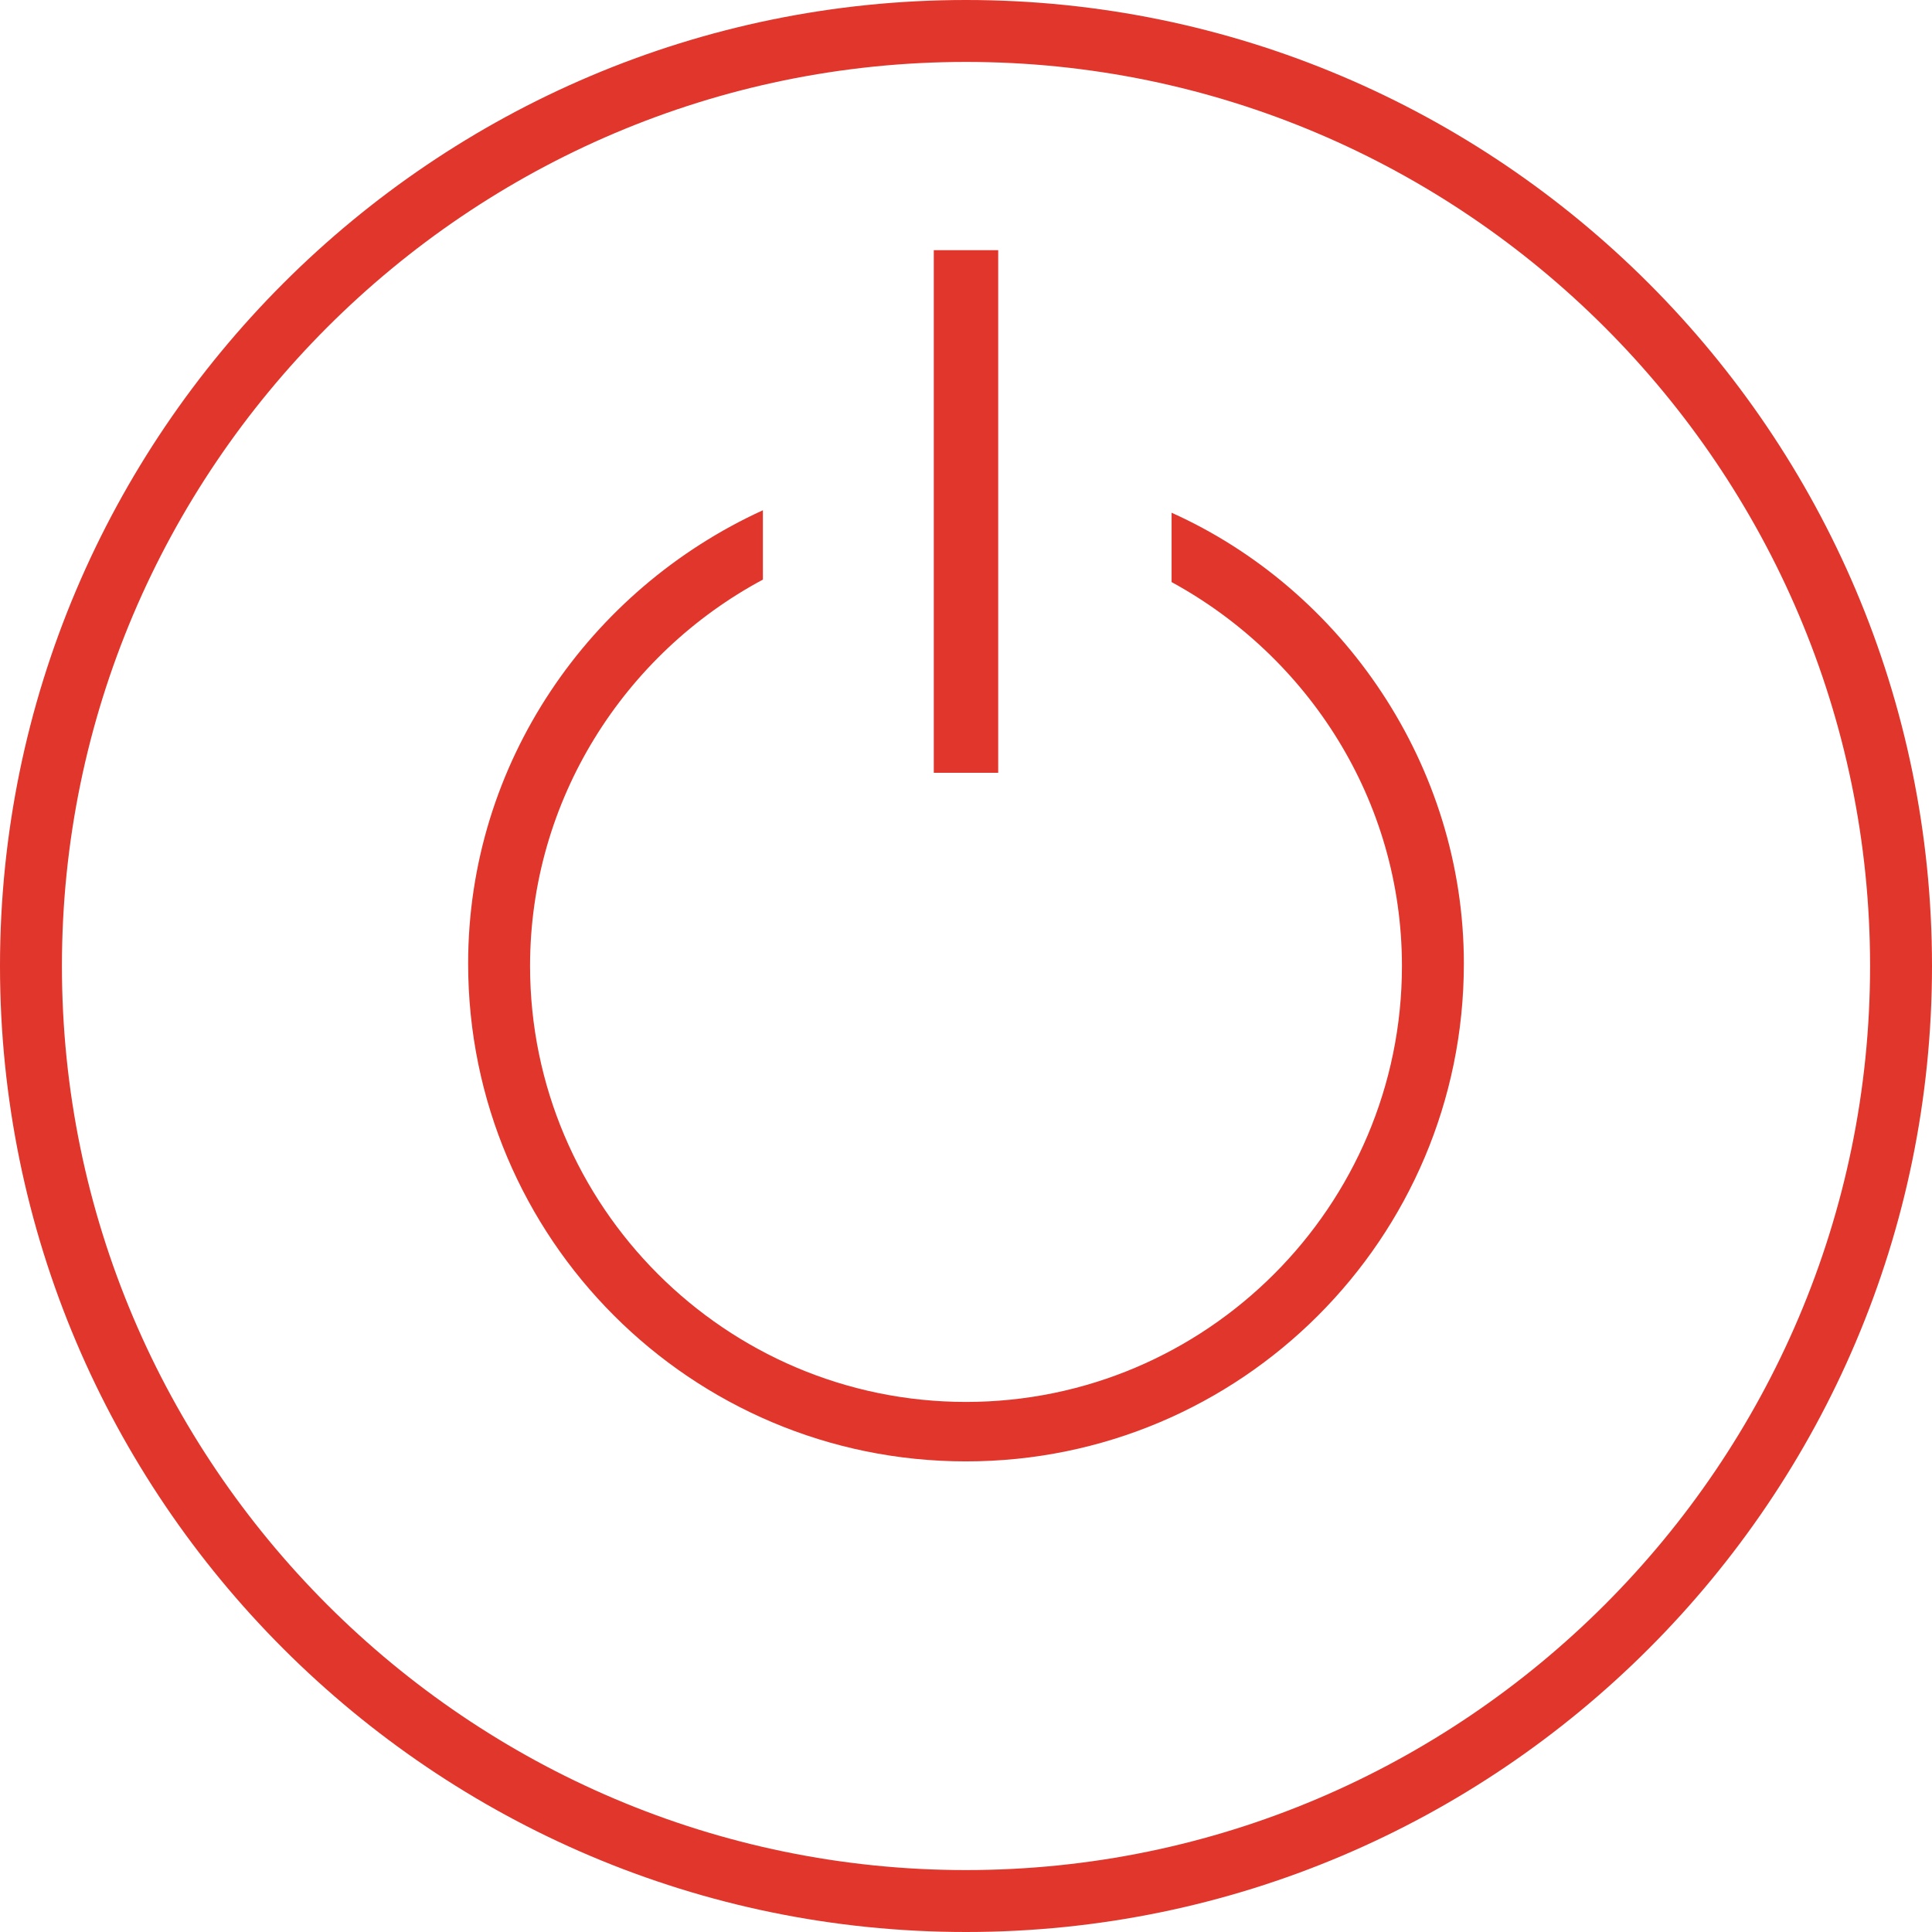 <?xml version="1.0" encoding="utf-8"?>
<!-- Generator: Adobe Illustrator 21.0.1, SVG Export Plug-In . SVG Version: 6.00 Build 0)  -->
<svg version="1.1" id="Layer_1" xmlns="http://www.w3.org/2000/svg" xmlns:xlink="http://www.w3.org/1999/xlink" x="0px" y="0px"
	 viewBox="0 0 78 78" style="enable-background:new 0 0 78 78;" xml:space="preserve">
<style type="text/css">
	.st0{fill:#E0362C;}
</style>
<path class="st0" d="M39,0C17.5,0,0,17.5,0,39s17.5,39,39,39s39-17.5,39-39S60.5,0,39,0z M39,75.5C18.9,75.5,2.5,59.1,2.5,39
	S18.9,2.5,39,2.5S75.5,18.9,75.5,39S59.1,75.5,39,75.5z"/>
<rect x="37.7" y="10.1" class="st0" width="2.6" height="21.1"/>
<path class="st0" d="M47.3,20.7v2.8c5.5,3,9.3,8.8,9.3,15.5c0,9.7-7.9,17.6-17.6,17.6S21.4,48.7,21.4,39c0-6.7,3.8-12.6,9.4-15.6
	v-2.8c-7,3.2-11.9,10.2-11.9,18.3C18.9,50,27.9,59,39,59s20.1-9,20.1-20.1C59.1,30.9,54.2,23.8,47.3,20.7z"/>
</svg>
